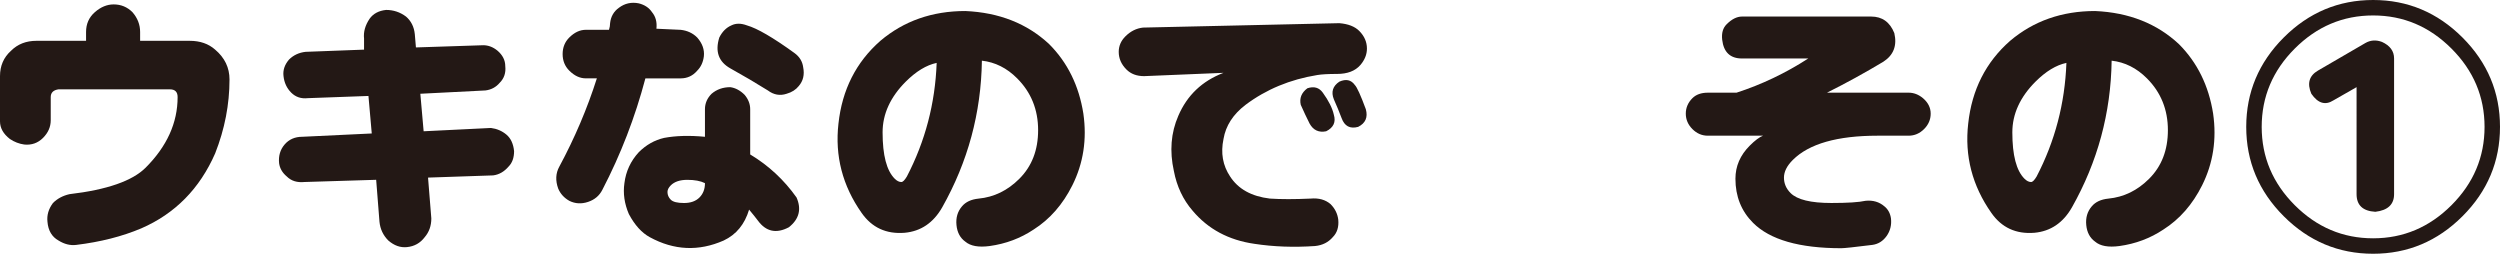<?xml version="1.0" encoding="utf-8"?>
<!-- Generator: Adobe Illustrator 28.3.0, SVG Export Plug-In . SVG Version: 6.00 Build 0)  -->
<!DOCTYPE svg PUBLIC "-//W3C//DTD SVG 1.1//EN" "http://www.w3.org/Graphics/SVG/1.1/DTD/svg11.dtd">
<svg version="1.1" id="レイヤー_1" xmlns:x="http://ns.adobe.com/Extensibility/1.0/" xmlns:i="http://ns.adobe.com/AdobeIllustrator/10.0/" xmlns:graph="http://ns.adobe.com/Graphs/1.0/"
	 xmlns="http://www.w3.org/2000/svg" xmlns:xlink="http://www.w3.org/1999/xlink" x="0px" y="0px" viewBox="0 0 145.212 14.739"
	 enable-background="new 0 0 145.212 14.739" xml:space="preserve">
<path fill="#231815" d="M4.037,11.278c2.179-0.256,3.652-0.769,4.422-1.538c1.238-1.239,1.858-2.605,1.858-4.102
	c0-0.298-0.15-0.449-0.449-0.449H3.395C3.097,5.234,2.947,5.383,2.947,5.639v1.346c0,0.385-0.15,0.727-0.448,1.025
	c-0.3,0.299-0.663,0.428-1.09,0.385C1.11,8.353,0.833,8.246,0.576,8.074C0.191,7.776,0,7.434,0,7.049V4.422
	c0-0.598,0.213-1.09,0.641-1.474c0.384-0.384,0.875-0.577,1.474-0.577h2.884V1.858c0-0.47,0.17-0.854,0.513-1.153
	c0.342-0.299,0.705-0.449,1.09-0.449c0.426,0,0.789,0.15,1.089,0.449c0.299,0.342,0.448,0.727,0.448,1.153v0.513h2.884
	c0.598,0,1.09,0.171,1.475,0.513c0.555,0.471,0.833,1.047,0.833,1.73c0,1.453-0.278,2.884-0.833,4.294
	c-0.898,2.05-2.329,3.503-4.294,4.357c-1.111,0.47-2.371,0.79-3.781,0.961c-0.342,0.042-0.684-0.043-1.025-0.256
	c-0.384-0.214-0.599-0.577-0.641-1.089c-0.043-0.385,0.064-0.747,0.32-1.09C3.332,11.535,3.652,11.365,4.037,11.278z"/>
<path fill="#231815" d="M24.159,2.755l3.909-0.128c0.298,0,0.576,0.107,0.833,0.32c0.298,0.256,0.448,0.556,0.448,0.897
	c0.042,0.385-0.065,0.705-0.32,0.961c-0.215,0.256-0.492,0.407-0.833,0.449l-3.781,0.192l0.192,2.179l3.909-0.192
	c0.342,0.043,0.641,0.171,0.897,0.384c0.256,0.214,0.405,0.535,0.448,0.961c0,0.384-0.107,0.684-0.32,0.897
	c-0.257,0.3-0.556,0.471-0.898,0.513l-3.78,0.128l0.191,2.371c0,0.427-0.128,0.79-0.384,1.089c-0.257,0.341-0.599,0.534-1.025,0.577
	c-0.385,0.042-0.748-0.086-1.09-0.384c-0.299-0.299-0.471-0.663-0.513-1.089l-0.192-2.436l-4.165,0.128
	c-0.428,0.043-0.769-0.064-1.025-0.32c-0.256-0.213-0.406-0.47-0.448-0.769c-0.043-0.427,0.063-0.79,0.32-1.089
	c0.256-0.299,0.598-0.449,1.025-0.449l4.037-0.192l-0.192-2.179l-3.524,0.128c-0.385,0.043-0.705-0.064-0.962-0.32
	c-0.256-0.256-0.406-0.577-0.448-0.961c-0.043-0.342,0.064-0.662,0.32-0.961c0.257-0.256,0.577-0.406,0.962-0.449l3.396-0.128V2.243
	c-0.043-0.384,0.064-0.769,0.321-1.153c0.213-0.298,0.533-0.47,0.961-0.513c0.427,0,0.81,0.128,1.153,0.384
	c0.299,0.256,0.47,0.599,0.513,1.025L24.159,2.755z"/>
<path fill="#231815" d="M37.488,4.55c-0.599,2.265-1.432,4.422-2.499,6.473c-0.172,0.342-0.449,0.577-0.833,0.705
	c-0.385,0.128-0.748,0.107-1.09-0.064c-0.3-0.17-0.513-0.406-0.641-0.705c-0.172-0.469-0.15-0.897,0.063-1.282
	c0.897-1.666,1.623-3.374,2.18-5.126h-0.642c-0.342,0-0.662-0.149-0.961-0.449c-0.256-0.256-0.385-0.577-0.385-0.961
	c0-0.385,0.129-0.705,0.385-0.961c0.299-0.298,0.619-0.449,0.961-0.449h1.346c0.042-0.128,0.065-0.256,0.065-0.384
	c0.042-0.385,0.213-0.683,0.513-0.897c0.342-0.256,0.726-0.342,1.153-0.256c0.342,0.086,0.598,0.256,0.769,0.513
	c0.213,0.256,0.298,0.577,0.256,0.961l1.41,0.064c0.384,0.043,0.705,0.192,0.961,0.449c0.299,0.342,0.427,0.705,0.385,1.089
	c-0.043,0.343-0.172,0.62-0.385,0.833c-0.256,0.3-0.577,0.449-0.961,0.449H37.488z M43.576,8.972
	c1.067,0.641,1.965,1.474,2.691,2.499c0.299,0.684,0.149,1.261-0.448,1.73c-0.727,0.384-1.325,0.256-1.795-0.385
	c-0.128-0.17-0.299-0.384-0.513-0.641c-0.256,0.855-0.748,1.452-1.474,1.794c-1.453,0.641-2.884,0.577-4.294-0.192
	c-0.471-0.256-0.876-0.705-1.217-1.346c-0.257-0.598-0.343-1.196-0.257-1.795c0.085-0.683,0.362-1.282,0.833-1.794
	c0.427-0.426,0.918-0.705,1.474-0.833c0.684-0.128,1.475-0.149,2.371-0.064V6.344c0-0.341,0.129-0.641,0.385-0.897
	c0.299-0.256,0.662-0.384,1.09-0.384c0.298,0.043,0.576,0.192,0.833,0.449c0.213,0.256,0.32,0.535,0.32,0.833V8.972z M40.948,10.638
	c-0.256-0.128-0.599-0.192-1.025-0.192c-0.427,0-0.747,0.107-0.961,0.321c-0.128,0.128-0.192,0.256-0.192,0.384
	c0,0.171,0.064,0.32,0.192,0.449c0.128,0.128,0.385,0.192,0.769,0.192c0.384,0,0.683-0.106,0.897-0.32
	C40.842,11.257,40.948,10.98,40.948,10.638z M43.384,1.474c0.598,0.171,1.516,0.705,2.756,1.602c0.298,0.214,0.47,0.492,0.513,0.833
	c0.085,0.427,0,0.791-0.257,1.089c-0.171,0.214-0.406,0.363-0.705,0.448c-0.384,0.128-0.748,0.064-1.089-0.192
	c-0.684-0.427-1.41-0.854-2.179-1.282c-0.684-0.385-0.897-0.982-0.642-1.794c0.171-0.341,0.406-0.577,0.705-0.705
	C42.743,1.346,43.041,1.346,43.384,1.474z"/>
<path fill="#231815" d="M57.033,3.524c-0.043,3.034-0.812,5.875-2.307,8.523c-0.513,0.897-1.239,1.388-2.179,1.474
	c-1.068,0.085-1.901-0.298-2.499-1.153c-1.112-1.58-1.56-3.311-1.346-5.191c0.213-1.964,1.024-3.566,2.435-4.806
	c1.367-1.154,3.012-1.73,4.934-1.73c1.965,0.086,3.589,0.727,4.87,1.923c1.067,1.068,1.73,2.414,1.986,4.037
	c0.214,1.496,0,2.884-0.641,4.166c-0.556,1.111-1.304,1.965-2.243,2.563c-0.769,0.513-1.624,0.833-2.563,0.962
	c-0.642,0.085-1.111,0-1.41-0.256c-0.3-0.214-0.471-0.535-0.513-0.961c-0.043-0.426,0.064-0.79,0.32-1.089
	c0.214-0.256,0.534-0.405,0.961-0.449c0.898-0.085,1.688-0.469,2.371-1.153c0.727-0.726,1.09-1.666,1.09-2.82
	c0-1.195-0.406-2.2-1.218-3.012C58.485,3.952,57.803,3.611,57.033,3.524z M54.406,3.653c-0.599,0.128-1.196,0.492-1.795,1.089
	c-0.896,0.897-1.346,1.88-1.346,2.948c0,1.325,0.234,2.222,0.705,2.691c0.128,0.128,0.257,0.192,0.385,0.192
	c0.085,0,0.192-0.106,0.32-0.32C53.743,8.203,54.32,6.003,54.406,3.653z"/>
<path fill="#231815" d="M66.39,1.602l11.407-0.256c0.513,0.043,0.896,0.192,1.153,0.449c0.298,0.299,0.448,0.641,0.448,1.025
	c0,0.342-0.128,0.663-0.385,0.961c-0.299,0.342-0.748,0.513-1.346,0.513c-0.513,0-0.896,0.022-1.153,0.064
	c-1.581,0.256-2.97,0.833-4.165,1.73c-0.728,0.556-1.153,1.217-1.282,1.986c-0.171,0.812-0.043,1.538,0.385,2.179
	c0.47,0.726,1.238,1.153,2.307,1.281c0.642,0.043,1.432,0.043,2.371,0c0.47-0.042,0.854,0.064,1.154,0.321
	c0.256,0.256,0.405,0.556,0.448,0.897c0.042,0.428-0.064,0.769-0.32,1.025c-0.257,0.298-0.599,0.47-1.025,0.513
	c-1.239,0.085-2.414,0.042-3.524-0.128c-1.496-0.214-2.691-0.855-3.589-1.922c-0.556-0.641-0.919-1.41-1.09-2.307
	c-0.256-1.153-0.171-2.221,0.257-3.204c0.513-1.195,1.388-2.028,2.627-2.499l-4.613,0.192c-0.428,0-0.77-0.128-1.025-0.385
	c-0.3-0.298-0.449-0.641-0.449-1.025c0-0.341,0.129-0.641,0.385-0.897C65.663,1.816,66.005,1.645,66.39,1.602z M75.554,6.088
	c-0.086-0.385,0.042-0.705,0.385-0.961c0.384-0.128,0.683-0.042,0.896,0.256c0.342,0.471,0.555,0.897,0.641,1.282
	c0.129,0.428-0.021,0.748-0.448,0.961c-0.428,0.086-0.748-0.064-0.961-0.449C75.895,6.836,75.724,6.472,75.554,6.088z M78.693,4.935
	c0.128,0.128,0.342,0.599,0.641,1.41c0.129,0.471-0.021,0.812-0.448,1.025c-0.471,0.128-0.791-0.042-0.961-0.513
	c-0.128-0.341-0.278-0.705-0.449-1.089c-0.171-0.427-0.063-0.769,0.321-1.025C78.181,4.572,78.479,4.636,78.693,4.935z"/>
<path fill="#231815" d="M101.187,0.961h7.498c0.641,0,1.089,0.321,1.346,0.961c0.17,0.727-0.043,1.282-0.641,1.666
	c-1.068,0.641-2.158,1.24-3.269,1.795h4.742c0.299,0,0.577,0.107,0.833,0.32c0.299,0.256,0.448,0.556,0.448,0.897
	c0,0.342-0.128,0.641-0.384,0.897c-0.257,0.256-0.556,0.385-0.897,0.385h-1.794c-2.351,0-3.995,0.47-4.935,1.41
	c-0.343,0.342-0.513,0.684-0.513,1.025c0,0.342,0.128,0.641,0.385,0.897c0.384,0.385,1.174,0.577,2.371,0.577
	c0.938,0,1.602-0.042,1.986-0.128c0.427-0.042,0.79,0.064,1.089,0.32c0.214,0.171,0.342,0.407,0.385,0.705
	c0.042,0.384-0.043,0.726-0.256,1.025c-0.215,0.298-0.492,0.469-0.833,0.513c-1.025,0.128-1.625,0.192-1.795,0.192
	c-2.435,0-4.145-0.492-5.127-1.474c-0.684-0.683-1.024-1.538-1.024-2.563c0-0.726,0.277-1.367,0.833-1.922
	c0.298-0.298,0.555-0.491,0.769-0.577H99.2c-0.343,0-0.641-0.128-0.897-0.385c-0.256-0.256-0.384-0.555-0.384-0.897
	c0-0.341,0.128-0.641,0.384-0.897c0.214-0.213,0.513-0.32,0.897-0.32h1.666c1.452-0.47,2.841-1.131,4.166-1.986h-3.846
	c-0.684,0-1.068-0.363-1.153-1.089c-0.043-0.385,0.042-0.683,0.257-0.897C100.588,1.111,100.888,0.961,101.187,0.961z"/>
<path fill="#231815" d="M122.654,3.524c-0.043,3.034-0.812,5.875-2.307,8.523c-0.513,0.897-1.239,1.388-2.179,1.474
	c-1.068,0.085-1.901-0.298-2.499-1.153c-1.112-1.58-1.561-3.311-1.346-5.191c0.213-1.964,1.024-3.566,2.435-4.806
	c1.367-1.154,3.012-1.73,4.935-1.73c1.965,0.086,3.589,0.727,4.87,1.923c1.067,1.068,1.73,2.414,1.986,4.037
	c0.214,1.496,0,2.884-0.641,4.166c-0.556,1.111-1.304,1.965-2.243,2.563c-0.769,0.513-1.624,0.833-2.562,0.962
	c-0.642,0.085-1.111,0-1.41-0.256c-0.3-0.214-0.471-0.535-0.513-0.961c-0.043-0.426,0.064-0.79,0.32-1.089
	c0.214-0.256,0.534-0.405,0.961-0.449c0.897-0.085,1.687-0.469,2.371-1.153c0.726-0.726,1.09-1.666,1.09-2.82
	c0-1.195-0.406-2.2-1.218-3.012C124.106,3.952,123.424,3.611,122.654,3.524z M120.027,3.653c-0.599,0.128-1.196,0.492-1.795,1.089
	c-0.896,0.897-1.346,1.88-1.346,2.948c0,1.325,0.234,2.222,0.705,2.691c0.128,0.128,0.257,0.192,0.385,0.192
	c0.085,0,0.192-0.106,0.32-0.32C119.364,8.203,119.941,6.003,120.027,3.653z"/>
<path fill="#231815" d="M137.843,14.739c-2.009,0-3.739-0.727-5.192-2.179c-1.453-1.452-2.179-3.182-2.179-5.19
	c0-2.008,0.726-3.738,2.179-5.191C134.104,0.727,135.834,0,137.843,0c2.007,0,3.737,0.727,5.19,2.179
	c1.452,1.453,2.179,3.183,2.179,5.191c0,2.008-0.727,3.739-2.179,5.19C141.58,14.012,139.85,14.739,137.843,14.739z M137.843,13.842
	c1.751,0,3.267-0.641,4.55-1.922c1.281-1.282,1.922-2.798,1.922-4.55c0-1.752-0.641-3.269-1.922-4.55
	c-1.282-1.282-2.799-1.923-4.55-1.923c-1.753,0-3.269,0.641-4.551,1.923c-1.281,1.281-1.922,2.798-1.922,4.55
	c0,1.752,0.641,3.268,1.922,4.55C134.574,13.201,136.09,13.842,137.843,13.842z M136.881,5.062l-1.346,0.769
	c-0.471,0.299-0.897,0.171-1.281-0.385c-0.257-0.598-0.129-1.046,0.384-1.346l2.756-1.602c0.299-0.17,0.619-0.192,0.961-0.064
	c0.47,0.214,0.705,0.535,0.705,0.961v7.882c0,0.599-0.363,0.94-1.089,1.025c-0.728-0.042-1.09-0.384-1.09-1.025V5.062z"/>
</svg>
